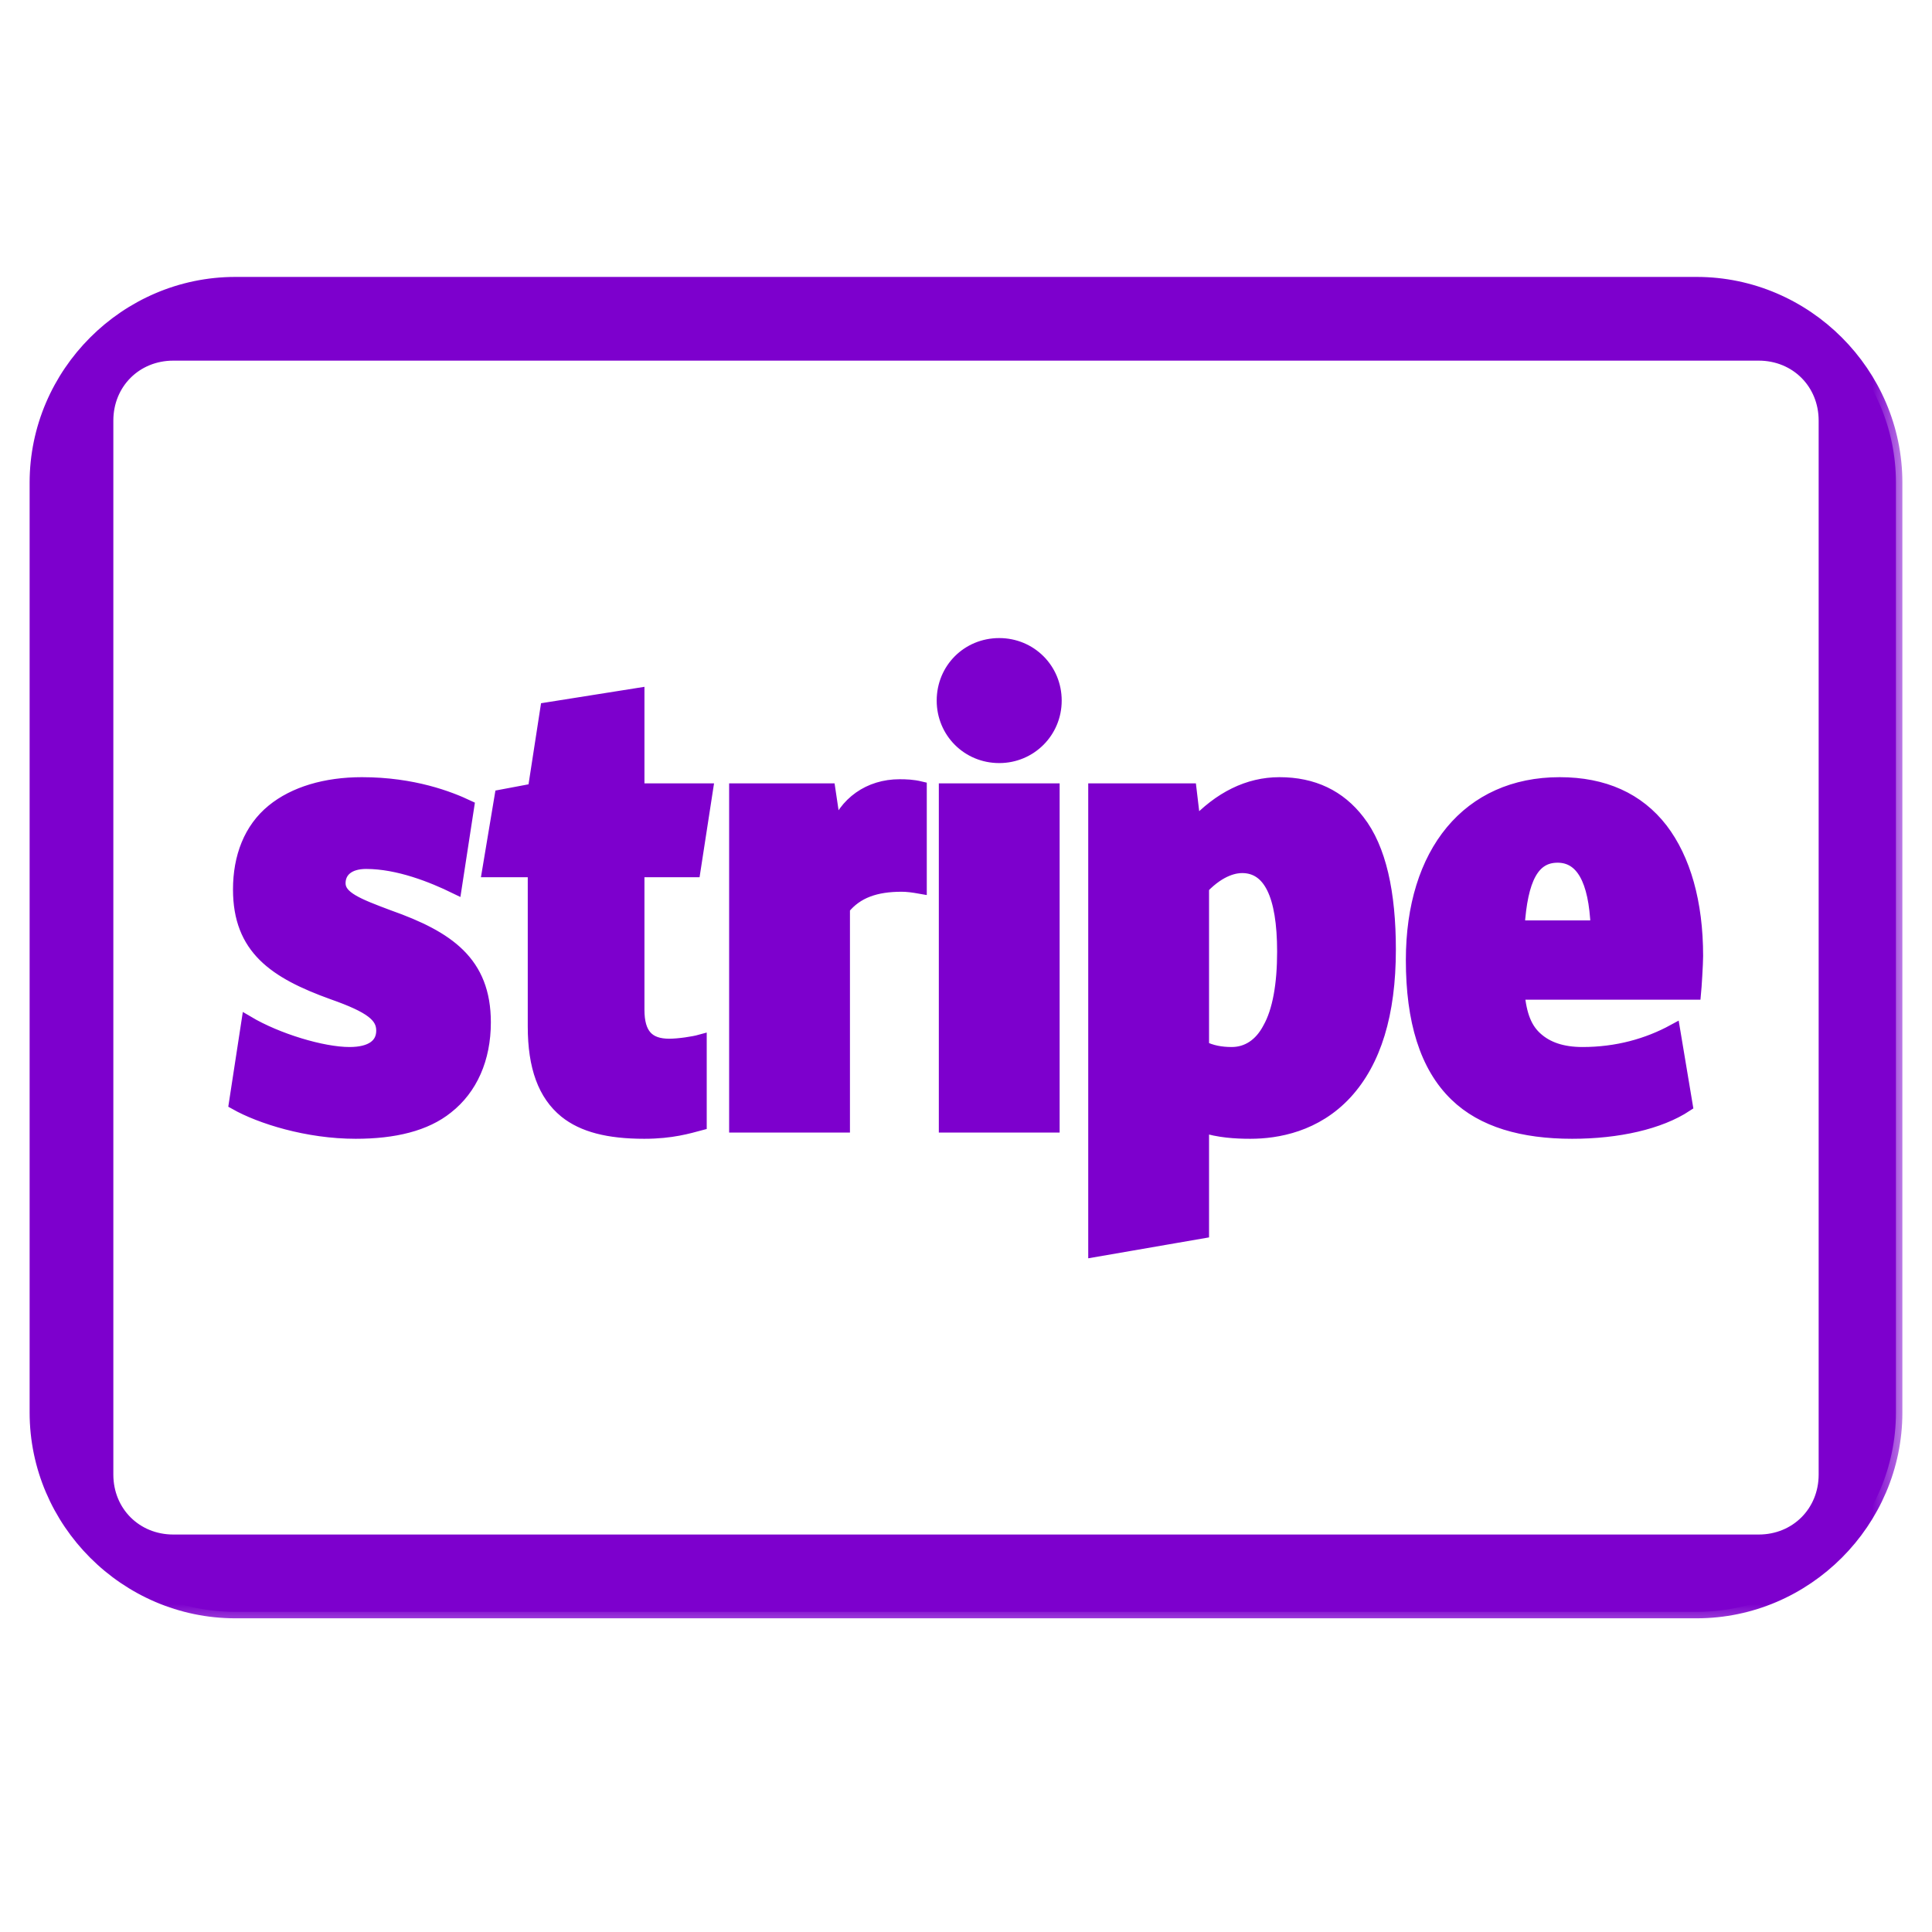 <svg width="30" height="30" viewBox="0 0 30 30" fill="none" xmlns="http://www.w3.org/2000/svg">
<mask id="path-1-outside-1_16521_8894" maskUnits="userSpaceOnUse" x="-0.44" y="3.4" width="30" height="22" fill="black">
<rect fill="white" x="-0.44" y="3.4" width="30" height="22"/>
<path d="M3.654 4.4C1.958 4.4 0.56 5.798 0.56 7.494V21.934C0.56 23.631 1.958 25.029 3.654 25.029H26.346C28.042 25.029 29.44 23.631 29.44 21.934V7.494C29.44 5.798 28.042 4.4 26.346 4.4H3.654ZM2.691 5.5H27.309C27.893 5.5 28.34 5.947 28.34 6.531V22.897C28.34 23.481 27.893 23.928 27.309 23.928H2.691C2.107 23.928 1.66 23.481 1.66 22.897V6.531C1.66 5.947 2.107 5.5 2.691 5.5ZM15.516 10.008C15.028 10.008 14.645 10.391 14.645 10.879C14.645 11.362 15.028 11.749 15.516 11.749C15.999 11.749 16.386 11.362 16.386 10.879C16.386 10.391 15.999 10.008 15.516 10.008ZM9.907 10.782L8.489 11.007L8.295 12.264L7.78 12.361L7.586 13.522H8.295V15.939C8.295 16.568 8.453 16.995 8.779 17.261C9.053 17.482 9.448 17.583 10.004 17.583C10.431 17.583 10.693 17.502 10.874 17.454V16.165C10.773 16.193 10.544 16.229 10.391 16.229C10.064 16.229 9.907 16.064 9.907 15.681V13.522H10.777L10.971 12.264H9.907V10.782ZM5.62 12.168C5.056 12.168 4.569 12.313 4.234 12.587C3.884 12.873 3.718 13.308 3.718 13.812C3.718 14.722 4.262 15.097 5.169 15.423C5.753 15.629 5.942 15.774 5.942 16.003C5.942 16.225 5.769 16.358 5.427 16.358C5.004 16.358 4.303 16.145 3.847 15.875L3.654 17.132C4.045 17.353 4.774 17.583 5.523 17.583C6.12 17.583 6.607 17.466 6.942 17.196C7.316 16.902 7.522 16.439 7.522 15.875C7.522 14.944 6.958 14.557 6.039 14.231C5.552 14.049 5.266 13.937 5.266 13.715C5.266 13.526 5.411 13.393 5.685 13.393C6.188 13.393 6.716 13.606 7.071 13.779L7.264 12.522C6.982 12.389 6.418 12.168 5.62 12.168ZM19.867 12.168C19.384 12.168 18.94 12.389 18.546 12.812L18.481 12.264H16.998V19.42L18.674 19.13V17.486C18.928 17.567 19.182 17.583 19.416 17.583C19.831 17.583 20.431 17.478 20.898 16.971C21.346 16.483 21.575 15.746 21.575 14.746C21.575 13.864 21.426 13.175 21.092 12.748C20.798 12.365 20.391 12.168 19.867 12.168ZM24.218 12.168C22.804 12.168 21.93 13.232 21.93 14.908C21.93 15.846 22.143 16.555 22.607 17.003C23.022 17.406 23.642 17.583 24.412 17.583C25.121 17.583 25.77 17.438 26.185 17.164L25.991 16.003C25.584 16.225 25.109 16.358 24.573 16.358C24.251 16.358 24.025 16.273 23.864 16.132C23.691 15.983 23.606 15.766 23.574 15.423H26.314C26.322 15.343 26.346 14.964 26.346 14.843C26.346 14.013 26.152 13.34 25.798 12.877C25.435 12.409 24.907 12.168 24.218 12.168ZM13.968 12.2C13.501 12.2 13.118 12.466 12.969 12.909L12.873 12.264H11.422V17.486H13.098V14.102C13.304 13.848 13.598 13.747 14.001 13.747C14.089 13.747 14.178 13.759 14.291 13.779V12.232C14.174 12.204 14.069 12.2 13.968 12.2ZM14.678 12.264V17.486H16.354V12.264H14.678ZM24.186 13.296C24.561 13.296 24.77 13.655 24.799 14.392H23.574C23.622 13.646 23.803 13.296 24.186 13.296ZM19.287 13.457C19.71 13.457 19.931 13.888 19.931 14.779C19.931 15.286 19.859 15.701 19.706 15.971C19.573 16.225 19.367 16.358 19.126 16.358C18.96 16.358 18.807 16.33 18.674 16.261V13.779C18.956 13.485 19.194 13.457 19.287 13.457Z"/>
</mask>
<path d="M3.654 4.4C1.958 4.4 0.56 5.798 0.56 7.494V21.934C0.56 23.631 1.958 25.029 3.654 25.029H26.346C28.042 25.029 29.44 23.631 29.44 21.934V7.494C29.44 5.798 28.042 4.4 26.346 4.4H3.654ZM2.691 5.5H27.309C27.893 5.5 28.34 5.947 28.34 6.531V22.897C28.34 23.481 27.893 23.928 27.309 23.928H2.691C2.107 23.928 1.66 23.481 1.66 22.897V6.531C1.66 5.947 2.107 5.5 2.691 5.5ZM15.516 10.008C15.028 10.008 14.645 10.391 14.645 10.879C14.645 11.362 15.028 11.749 15.516 11.749C15.999 11.749 16.386 11.362 16.386 10.879C16.386 10.391 15.999 10.008 15.516 10.008ZM9.907 10.782L8.489 11.007L8.295 12.264L7.78 12.361L7.586 13.522H8.295V15.939C8.295 16.568 8.453 16.995 8.779 17.261C9.053 17.482 9.448 17.583 10.004 17.583C10.431 17.583 10.693 17.502 10.874 17.454V16.165C10.773 16.193 10.544 16.229 10.391 16.229C10.064 16.229 9.907 16.064 9.907 15.681V13.522H10.777L10.971 12.264H9.907V10.782ZM5.62 12.168C5.056 12.168 4.569 12.313 4.234 12.587C3.884 12.873 3.718 13.308 3.718 13.812C3.718 14.722 4.262 15.097 5.169 15.423C5.753 15.629 5.942 15.774 5.942 16.003C5.942 16.225 5.769 16.358 5.427 16.358C5.004 16.358 4.303 16.145 3.847 15.875L3.654 17.132C4.045 17.353 4.774 17.583 5.523 17.583C6.12 17.583 6.607 17.466 6.942 17.196C7.316 16.902 7.522 16.439 7.522 15.875C7.522 14.944 6.958 14.557 6.039 14.231C5.552 14.049 5.266 13.937 5.266 13.715C5.266 13.526 5.411 13.393 5.685 13.393C6.188 13.393 6.716 13.606 7.071 13.779L7.264 12.522C6.982 12.389 6.418 12.168 5.62 12.168ZM19.867 12.168C19.384 12.168 18.94 12.389 18.546 12.812L18.481 12.264H16.998V19.42L18.674 19.13V17.486C18.928 17.567 19.182 17.583 19.416 17.583C19.831 17.583 20.431 17.478 20.898 16.971C21.346 16.483 21.575 15.746 21.575 14.746C21.575 13.864 21.426 13.175 21.092 12.748C20.798 12.365 20.391 12.168 19.867 12.168ZM24.218 12.168C22.804 12.168 21.93 13.232 21.93 14.908C21.93 15.846 22.143 16.555 22.607 17.003C23.022 17.406 23.642 17.583 24.412 17.583C25.121 17.583 25.77 17.438 26.185 17.164L25.991 16.003C25.584 16.225 25.109 16.358 24.573 16.358C24.251 16.358 24.025 16.273 23.864 16.132C23.691 15.983 23.606 15.766 23.574 15.423H26.314C26.322 15.343 26.346 14.964 26.346 14.843C26.346 14.013 26.152 13.34 25.798 12.877C25.435 12.409 24.907 12.168 24.218 12.168ZM13.968 12.2C13.501 12.2 13.118 12.466 12.969 12.909L12.873 12.264H11.422V17.486H13.098V14.102C13.304 13.848 13.598 13.747 14.001 13.747C14.089 13.747 14.178 13.759 14.291 13.779V12.232C14.174 12.204 14.069 12.2 13.968 12.2ZM14.678 12.264V17.486H16.354V12.264H14.678ZM24.186 13.296C24.561 13.296 24.77 13.655 24.799 14.392H23.574C23.622 13.646 23.803 13.296 24.186 13.296ZM19.287 13.457C19.71 13.457 19.931 13.888 19.931 14.779C19.931 15.286 19.859 15.701 19.706 15.971C19.573 16.225 19.367 16.358 19.126 16.358C18.96 16.358 18.807 16.33 18.674 16.261V13.779C18.956 13.485 19.194 13.457 19.287 13.457Z" fill="#7D00CD"/>
<path d="M3.654 4.4C1.958 4.4 0.56 5.798 0.56 7.494V21.934C0.56 23.631 1.958 25.029 3.654 25.029H26.346C28.042 25.029 29.44 23.631 29.44 21.934V7.494C29.44 5.798 28.042 4.4 26.346 4.4H3.654ZM2.691 5.5H27.309C27.893 5.5 28.34 5.947 28.34 6.531V22.897C28.34 23.481 27.893 23.928 27.309 23.928H2.691C2.107 23.928 1.66 23.481 1.66 22.897V6.531C1.66 5.947 2.107 5.5 2.691 5.5ZM15.516 10.008C15.028 10.008 14.645 10.391 14.645 10.879C14.645 11.362 15.028 11.749 15.516 11.749C15.999 11.749 16.386 11.362 16.386 10.879C16.386 10.391 15.999 10.008 15.516 10.008ZM9.907 10.782L8.489 11.007L8.295 12.264L7.78 12.361L7.586 13.522H8.295V15.939C8.295 16.568 8.453 16.995 8.779 17.261C9.053 17.482 9.448 17.583 10.004 17.583C10.431 17.583 10.693 17.502 10.874 17.454V16.165C10.773 16.193 10.544 16.229 10.391 16.229C10.064 16.229 9.907 16.064 9.907 15.681V13.522H10.777L10.971 12.264H9.907V10.782ZM5.62 12.168C5.056 12.168 4.569 12.313 4.234 12.587C3.884 12.873 3.718 13.308 3.718 13.812C3.718 14.722 4.262 15.097 5.169 15.423C5.753 15.629 5.942 15.774 5.942 16.003C5.942 16.225 5.769 16.358 5.427 16.358C5.004 16.358 4.303 16.145 3.847 15.875L3.654 17.132C4.045 17.353 4.774 17.583 5.523 17.583C6.12 17.583 6.607 17.466 6.942 17.196C7.316 16.902 7.522 16.439 7.522 15.875C7.522 14.944 6.958 14.557 6.039 14.231C5.552 14.049 5.266 13.937 5.266 13.715C5.266 13.526 5.411 13.393 5.685 13.393C6.188 13.393 6.716 13.606 7.071 13.779L7.264 12.522C6.982 12.389 6.418 12.168 5.62 12.168ZM19.867 12.168C19.384 12.168 18.94 12.389 18.546 12.812L18.481 12.264H16.998V19.42L18.674 19.13V17.486C18.928 17.567 19.182 17.583 19.416 17.583C19.831 17.583 20.431 17.478 20.898 16.971C21.346 16.483 21.575 15.746 21.575 14.746C21.575 13.864 21.426 13.175 21.092 12.748C20.798 12.365 20.391 12.168 19.867 12.168ZM24.218 12.168C22.804 12.168 21.93 13.232 21.93 14.908C21.93 15.846 22.143 16.555 22.607 17.003C23.022 17.406 23.642 17.583 24.412 17.583C25.121 17.583 25.77 17.438 26.185 17.164L25.991 16.003C25.584 16.225 25.109 16.358 24.573 16.358C24.251 16.358 24.025 16.273 23.864 16.132C23.691 15.983 23.606 15.766 23.574 15.423H26.314C26.322 15.343 26.346 14.964 26.346 14.843C26.346 14.013 26.152 13.34 25.798 12.877C25.435 12.409 24.907 12.168 24.218 12.168ZM13.968 12.2C13.501 12.2 13.118 12.466 12.969 12.909L12.873 12.264H11.422V17.486H13.098V14.102C13.304 13.848 13.598 13.747 14.001 13.747C14.089 13.747 14.178 13.759 14.291 13.779V12.232C14.174 12.204 14.069 12.2 13.968 12.2ZM14.678 12.264V17.486H16.354V12.264H14.678ZM24.186 13.296C24.561 13.296 24.77 13.655 24.799 14.392H23.574C23.622 13.646 23.803 13.296 24.186 13.296ZM19.287 13.457C19.71 13.457 19.931 13.888 19.931 14.779C19.931 15.286 19.859 15.701 19.706 15.971C19.573 16.225 19.367 16.358 19.126 16.358C18.96 16.358 18.807 16.33 18.674 16.261V13.779C18.956 13.485 19.194 13.457 19.287 13.457Z" stroke="#7D00CD" stroke-width="0.2" mask="url(#path-1-outside-1_16521_8894)"/>
</svg>
